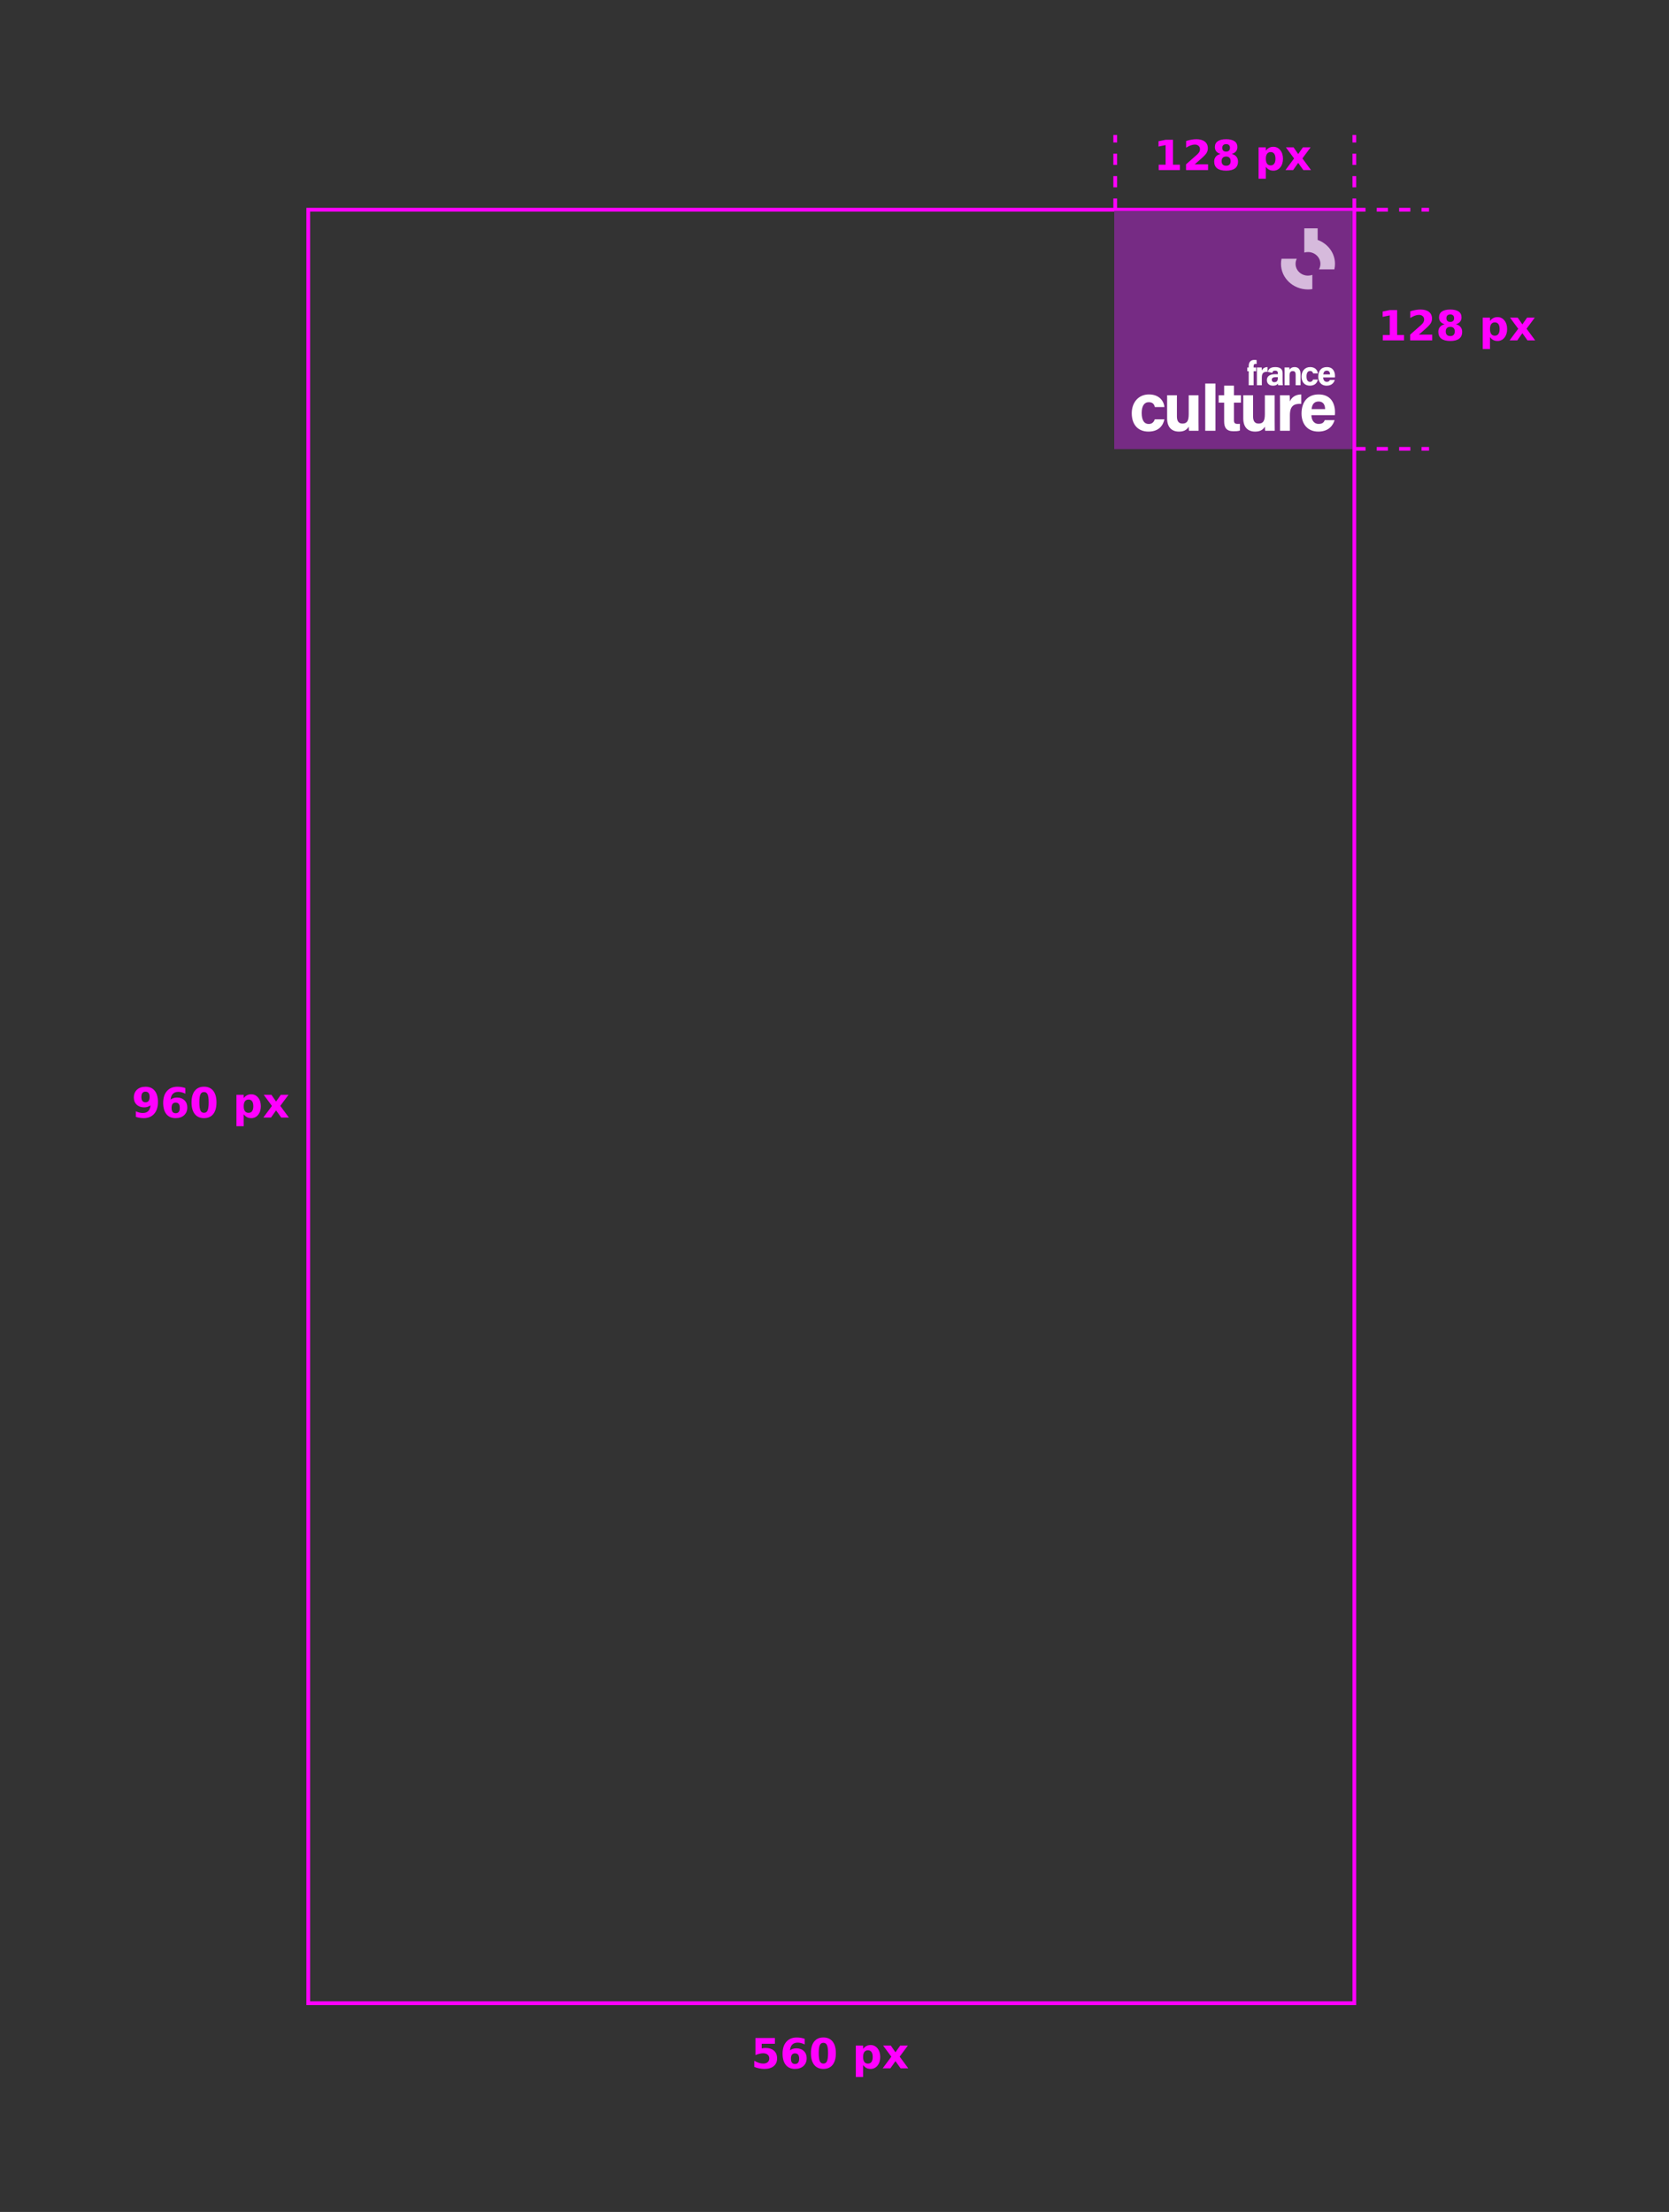 <?xml version="1.0" encoding="UTF-8" standalone="no"?>
<!-- Created with Inkscape (http://www.inkscape.org/) -->

<svg
   width="893.469"
   height="1184"
   viewBox="0 0 236.397 313.267"
   version="1.1"
   id="svg1"
   xml:space="preserve"
   sodipodi:docname="mea-france-culture.svg"
   inkscape:version="1.4 (e7c3feb100, 2024-10-09)"
   xmlns:inkscape="http://www.inkscape.org/namespaces/inkscape"
   xmlns:sodipodi="http://sodipodi.sourceforge.net/DTD/sodipodi-0.dtd"
   xmlns="http://www.w3.org/2000/svg"
   xmlns:svg="http://www.w3.org/2000/svg"><rect x="0" y="0" width="236.397" height="313.267" fill="#333333" stroke="none"/><sodipodi:namedview
     id="namedview1"
     pagecolor="#ffffff"
     bordercolor="#999999"
     borderopacity="1"
     inkscape:showpageshadow="2"
     inkscape:pageopacity="0"
     inkscape:pagecheckerboard="0"
     inkscape:deskcolor="#d1d1d1"
     inkscape:zoom="0.97972993"
     inkscape:cx="447.06198"
     inkscape:cy="591.99988"
     inkscape:window-width="2560"
     inkscape:window-height="1371"
     inkscape:window-x="0"
     inkscape:window-y="32"
     inkscape:window-maximized="1"
     inkscape:current-layer="svg1" /><defs
     id="defs1" /><g
     id="layer1"
     transform="translate(380.692,-66.316)"><g
       id="g123"
       transform="translate(-232.833)"><path
         id="rect18"
         style="fill:none;stroke:#ff00ff;stroke-width:0.529;stroke-miterlimit:17;paint-order:fill markers stroke"
         d="M -104.2,96.017 H 43.967 V 350.017 H -104.2 Z" /><g
         id="g8-22"
         transform="matrix(0.09,0,0,-0.09,-30.637,141.043)"
         style="stroke-width:3.906"><path
           d="M 451.074,123.561 H 826.074 V 498.561 H 451.074 Z"
           style="fill:#762b84;fill-opacity:1;fill-rule:nonzero;stroke:none;stroke-width:0.613"
           id="path1008" /><path
           id="path864"
           style="fill:#ffffff;fill-opacity:1;fill-rule:nonzero;stroke:none;stroke-width:0.613"
           d="m 708.563,236.017 c 0,-3.668 -0.593,-7.119 -5.5,-7.119 -2.804,0 -4.045,1.726 -4.045,3.721 0,2.696 1.726,4.153 6.417,4.153 h 3.128 z m 7.551,-4.746 V 242.974 c 0,6.685 -4.098,9.598 -11.54,9.653 -7.664,0 -10.92,-3.23 -11.773,-7.488 l 7.134,-1.465 c 0.323,2.049 1.079,3.398 4.313,3.398 3.614,0 4.315,-1.942 4.315,-3.936 v -1.672 h -3.99 c -8.197,0 -13.267,-2.966 -13.267,-9.329 0,-4.315 2.804,-8.738 9.546,-8.738 4.961,0 6.849,1.834 7.872,3.398 0,-0.7 0.162,-2.211 0.378,-2.749 h 7.387 c -0.162,0.647 -0.377,4.53 -0.377,7.226 m 74.611,9.815 c -0.055,3.236 -1.349,5.987 -5.123,5.987 -3.668,0 -5.178,-2.536 -5.502,-5.987 z m -10.787,-4.745 c 0,-3.506 1.78,-6.904 5.608,-6.904 3.236,0 4.153,1.295 4.908,2.966 h 7.712 c -0.972,-3.396 -4.045,-9.006 -12.782,-9.006 -9.221,0 -13.212,6.85 -13.212,14.184 0,8.789 4.476,15.046 13.482,15.046 9.546,0 12.835,-6.957 12.835,-13.914 0,-0.97 0,-1.564 -0.108,-2.372 h -18.444 m -8.403,-3.289 c -0.917,-4.638 -4.206,-9.654 -12.51,-9.654 -8.683,0 -13.159,5.987 -13.159,14.399 0,8.251 5.015,14.831 13.536,14.831 9.383,0 12.025,-6.795 12.134,-9.923 h -7.496 c -0.485,2.266 -1.78,3.828 -4.8,3.828 -3.559,0 -5.555,-3.073 -5.555,-8.466 0,-5.987 2.157,-8.683 5.5,-8.683 2.697,0 4.1,1.564 4.8,3.668 h 7.551 m -52.311,11.864 c 0,2.372 0,4.961 -0.053,7.064 h 7.496 c 0.162,-0.754 0.27,-2.696 0.323,-3.558 0.917,1.726 3.183,4.206 8.089,4.206 5.61,0 9.223,-3.829 9.223,-10.84 v -17.742 h -7.712 v 16.878 c 0,3.183 -1.024,5.447 -4.475,5.447 -3.291,0 -5.125,-1.834 -5.125,-6.794 v -15.531 h -7.766 v 20.87 m -43.626,-0.539 c 0,2.804 0,5.23 -0.055,7.602 h 7.604 c 0.108,-0.647 0.217,-3.396 0.217,-4.907 1.24,3.181 4.206,5.5 8.951,5.555 v -7.389 c -5.608,0.162 -8.951,-1.347 -8.951,-9.006 v -12.187 h -7.766 v 20.331 M 662.74,224.045 V 246.155 h -2.27 v 5.823 h 2.27 v 2.427 c 0,5.77 2.859,9.546 8.899,9.546 1.24,0 2.858,-0.108 3.559,-0.323 v -6.095 c -0.432,0.055 -1.025,0.108 -1.619,0.108 -2.264,0 -3.128,-0.809 -3.128,-3.829 v -1.834 h 3.939 V 246.155 h -3.939 v -22.11 h -7.712 m 120.219,-37.524 c -0.105,6.473 -2.696,11.975 -10.246,11.975 -7.332,0 -10.352,-5.073 -11,-11.975 z m -21.57,-9.49 c 0,-7.012 3.559,-13.806 11.218,-13.806 6.47,0 8.304,2.587 9.813,5.932 h 15.425 c -1.942,-6.794 -8.089,-18.012 -25.561,-18.012 -18.444,0 -26.425,13.699 -26.425,28.367 0,17.579 8.951,30.092 26.963,30.092 19.089,0 25.668,-13.914 25.668,-27.828 0,-1.941 0,-3.126 -0.215,-4.745 h -36.886 m -49.368,16.071 c 0,5.607 0,10.461 -0.108,15.206 h 15.208 c 0.215,-1.295 0.43,-6.797 0.43,-9.813 2.481,6.36 8.413,10.998 17.905,11.108 v -14.776 c -11.217,0.323 -17.905,-2.697 -17.905,-18.012 v -24.376 h -15.53 v 40.662 m -8.453,-24.484 c 0,-5.283 0,-11.218 0.105,-16.178 h -15.098 c -0.217,1.51 -0.323,4.53 -0.432,6.47 -3.344,-5.608 -8.196,-7.766 -15.423,-7.766 -11.325,0 -18.552,6.904 -18.552,20.708 v 36.456 h 15.425 v -33.327 c 0,-6.148 1.942,-11.218 8.628,-11.218 7.01,0 9.923,3.778 9.923,14.778 v 29.767 h 15.425 V 168.619 m -88.123,39.69 h 8.628 v 15.1 h 15.425 v -15.1 h 11 v -11.647 h -11 v -27.612 c 0,-4.206 1.294,-5.825 5.93,-5.825 0.864,0 2.372,0 3.453,0.11 v -10.571 c -3.021,-1.077 -7.227,-1.077 -10.355,-1.077 -10.892,0 -14.453,5.822 -14.453,15.637 v 29.339 h -8.628 v 11.647 m -5.062,18.441 v -74.309 h -16.07 v 74.309 H 610.383 M 583.724,168.619 c 0,-5.283 0,-11.218 0.108,-16.178 h -15.1 c -0.215,1.51 -0.325,4.53 -0.432,6.47 -3.344,-5.608 -8.196,-7.766 -15.423,-7.766 -11.325,0 -18.551,6.904 -18.551,20.708 v 36.456 h 15.423 v -33.327 c 0,-6.148 1.942,-11.218 8.628,-11.218 7.01,0 9.923,3.778 9.923,14.778 v 29.767 h 15.423 V 168.619 m -53.728,1.834 c -1.834,-9.276 -8.413,-19.307 -25.021,-19.307 -17.367,0 -26.318,11.972 -26.318,28.797 0,16.502 10.031,29.662 27.071,29.662 18.767,0 24.051,-13.591 24.267,-19.846 h -14.991 c -0.972,4.531 -3.559,7.657 -9.6,7.657 -7.119,0 -11.108,-6.147 -11.108,-16.932 0,-11.975 4.313,-17.367 11.002,-17.367 5.392,0 8.196,3.129 9.598,7.335 h 15.1" /><path
           id="path868"
           style="fill:#d6badc;fill-opacity:1;fill-rule:nonzero;stroke:none;stroke-width:0.613"
           d="m 756.004,374.813 c -23.465,0 -42.487,18.048 -42.487,40.31 0,2.732 0.289,5.4 0.835,7.979 h 23.999 c -1.217,-2.416 -1.898,-5.122 -1.898,-7.979 0,-10.245 8.753,-18.549 19.551,-18.549 2.405,0 4.71,0.413 6.839,1.168 v -22.407 c -2.226,-0.342 -4.511,-0.523 -6.839,-0.523 m 41.49,31.606 h -24.223 c 1.457,2.595 2.284,5.558 2.284,8.705 0,10.245 -8.753,18.549 -19.551,18.549 -2.021,0 -3.969,-0.29 -5.803,-0.831 v 38.136 h 21.036 v -18.216 c 15.938,-5.811 27.254,-20.469 27.254,-37.638 0,-2.989 -0.347,-5.9 -0.997,-8.705" /></g><path
         style="fill:#ffffff;stroke:#ff00ff;stroke-width:0.529;stroke-linejoin:miter;stroke-miterlimit:17;stroke-dasharray:1.587, 1.587;stroke-dashoffset:0;paint-order:fill markers stroke"
         d="M 10.1,96.017 V 85.434"
         id="path17" /><path
         style="fill:#ffffff;stroke:#ff00ff;stroke-width:0.529;stroke-linejoin:miter;stroke-miterlimit:17;stroke-dasharray:1.587, 1.587;stroke-dashoffset:0;paint-order:fill markers stroke"
         d="M 43.967,96.017 V 85.434"
         id="path18" /><path
         style="fill:#ffffff;stroke:#ff00ff;stroke-width:0.529;stroke-linejoin:miter;stroke-miterlimit:17;stroke-dasharray:1.587, 1.587;stroke-dashoffset:0;paint-order:fill markers stroke"
         d="m 43.967,96.017 h 10.583"
         id="path19" /><path
         style="fill:#ffffff;stroke:#ff00ff;stroke-width:0.529;stroke-linejoin:miter;stroke-miterlimit:17;stroke-dasharray:1.587, 1.587;stroke-dashoffset:0;paint-order:fill markers stroke"
         d="m 43.967,129.884 h 10.583"
         id="path20" /><path
         style="font-weight:bold;font-size:5.889px;line-height:1.2;font-family:Sans;-inkscape-font-specification:'Sans Bold';letter-spacing:0px;word-spacing:0px;fill:#ff00ff;stroke-width:0.529;stroke-miterlimit:17;stroke-dasharray:1.588, 1.588;paint-order:fill markers stroke"
         d="m 16.258,89.639 h 0.978 v -2.775 l -1.004,0.207 v -0.753 l 0.998,-0.207 h 1.052 v 3.528 h 0.978 v 0.765 h -3.002 z m 5.104,-0.049 h 1.889 v 0.814 H 20.131 V 89.59 l 1.567,-1.383 q 0.21,-0.19 0.311,-0.371 0.101,-0.181 0.101,-0.377 0,-0.302 -0.204,-0.486 -0.201,-0.184 -0.538,-0.184 -0.259,0 -0.566,0.112 -0.308,0.109 -0.658,0.328 v -0.943 q 0.374,-0.124 0.739,-0.187 0.365,-0.066 0.716,-0.066 0.771,0 1.196,0.339 0.428,0.339 0.428,0.946 0,0.351 -0.181,0.656 -0.181,0.302 -0.762,0.811 z m 4.451,-1.107 q -0.311,0 -0.477,0.17 -0.167,0.17 -0.167,0.486 0,0.316 0.167,0.486 0.167,0.167 0.477,0.167 0.308,0 0.472,-0.167 0.164,-0.17 0.164,-0.486 0,-0.319 -0.164,-0.486 -0.164,-0.17 -0.472,-0.17 z m -0.808,-0.365 q -0.391,-0.118 -0.589,-0.362 -0.198,-0.244 -0.198,-0.61 0,-0.543 0.405,-0.828 0.405,-0.285 1.19,-0.285 0.779,0 1.185,0.285 0.405,0.282 0.405,0.828 0,0.365 -0.201,0.61 -0.198,0.244 -0.589,0.362 0.437,0.121 0.658,0.394 0.224,0.27 0.224,0.684 0,0.638 -0.426,0.966 -0.423,0.325 -1.257,0.325 -0.837,0 -1.265,-0.325 -0.426,-0.328 -0.426,-0.966 0,-0.414 0.221,-0.684 0.224,-0.273 0.661,-0.394 z m 0.259,-0.86 q 0,0.256 0.141,0.394 0.144,0.138 0.408,0.138 0.259,0 0.4,-0.138 0.141,-0.138 0.141,-0.394 0,-0.256 -0.141,-0.391 -0.141,-0.138 -0.4,-0.138 -0.265,0 -0.408,0.138 -0.141,0.138 -0.141,0.391 z m 6.171,2.68 v 1.691 h -1.029 v -4.445 h 1.029 v 0.472 q 0.213,-0.282 0.472,-0.414 0.259,-0.135 0.595,-0.135 0.595,0 0.978,0.474 0.382,0.472 0.382,1.216 0,0.745 -0.382,1.219 -0.382,0.472 -0.978,0.472 -0.336,0 -0.595,-0.132 -0.259,-0.135 -0.472,-0.417 z m 0.684,-2.085 q -0.331,0 -0.509,0.244 -0.175,0.242 -0.175,0.699 0,0.457 0.175,0.702 0.178,0.242 0.509,0.242 0.331,0 0.503,-0.242 0.175,-0.242 0.175,-0.702 0,-0.46 -0.175,-0.702 -0.173,-0.242 -0.503,-0.242 z m 3.315,0.903 -1.162,-1.573 h 1.09 l 0.658,0.955 0.667,-0.955 h 1.09 l -1.162,1.567 1.219,1.653 h -1.09 l -0.725,-1.018 -0.716,1.018 h -1.09 z"
         id="text68"
         aria-label="128 px" /><path
         style="font-weight:bold;font-size:5.889px;line-height:1.2;font-family:Sans;-inkscape-font-specification:'Sans Bold';letter-spacing:0px;word-spacing:0px;fill:#ff00ff;stroke-width:0.529;stroke-miterlimit:17;stroke-dasharray:1.588, 1.588;paint-order:fill markers stroke"
         d="m 48.006,113.758 h 0.978 v -2.775 l -1.004,0.207 v -0.753 l 0.998,-0.207 h 1.052 v 3.528 h 0.978 v 0.765 h -3.002 z m 5.104,-0.049 h 1.889 v 0.814 h -3.12 v -0.814 l 1.567,-1.383 q 0.21,-0.19 0.311,-0.371 0.101,-0.181 0.101,-0.377 0,-0.302 -0.204,-0.486 -0.201,-0.184 -0.538,-0.184 -0.259,0 -0.566,0.112 -0.308,0.109 -0.658,0.328 v -0.943 q 0.374,-0.124 0.739,-0.187 0.365,-0.066 0.716,-0.066 0.771,0 1.196,0.339 0.428,0.339 0.428,0.946 0,0.351 -0.181,0.656 -0.181,0.302 -0.762,0.811 z m 4.451,-1.107 q -0.311,0 -0.477,0.17 -0.167,0.17 -0.167,0.486 0,0.316 0.167,0.486 0.167,0.167 0.477,0.167 0.308,0 0.472,-0.167 0.164,-0.17 0.164,-0.486 0,-0.319 -0.164,-0.486 -0.164,-0.17 -0.472,-0.17 z m -0.808,-0.365 q -0.391,-0.118 -0.589,-0.362 -0.198,-0.244 -0.198,-0.61 0,-0.543 0.405,-0.828 0.405,-0.285 1.19,-0.285 0.779,0 1.185,0.285 0.405,0.282 0.405,0.828 0,0.365 -0.201,0.61 -0.198,0.244 -0.589,0.362 0.437,0.121 0.658,0.394 0.224,0.27 0.224,0.684 0,0.638 -0.426,0.966 -0.423,0.325 -1.257,0.325 -0.837,0 -1.265,-0.325 -0.426,-0.328 -0.426,-0.966 0,-0.414 0.221,-0.684 0.224,-0.273 0.661,-0.394 z m 0.259,-0.86 q 0,0.256 0.141,0.394 0.144,0.138 0.408,0.138 0.259,0 0.4,-0.138 0.141,-0.138 0.141,-0.394 0,-0.256 -0.141,-0.391 -0.141,-0.138 -0.4,-0.138 -0.265,0 -0.408,0.138 -0.141,0.138 -0.141,0.391 z m 6.171,2.68 v 1.691 h -1.029 v -4.445 h 1.029 v 0.472 q 0.213,-0.282 0.472,-0.414 0.259,-0.135 0.595,-0.135 0.595,0 0.978,0.474 0.382,0.472 0.382,1.216 0,0.745 -0.382,1.219 -0.382,0.472 -0.978,0.472 -0.336,0 -0.595,-0.132 -0.259,-0.135 -0.472,-0.417 z m 0.684,-2.085 q -0.331,0 -0.509,0.244 -0.175,0.242 -0.175,0.699 0,0.457 0.175,0.702 0.178,0.242 0.509,0.242 0.331,0 0.503,-0.242 0.175,-0.242 0.175,-0.702 0,-0.46 -0.175,-0.702 -0.173,-0.242 -0.503,-0.242 z m 3.315,0.903 -1.162,-1.573 h 1.09 l 0.658,0.955 0.667,-0.955 h 1.09 l -1.162,1.567 1.219,1.653 h -1.09 l -0.725,-1.018 -0.716,1.018 h -1.09 z"
         id="text71"
         aria-label="128 px" /><path
         style="font-weight:bold;font-size:5.889px;line-height:1.2;font-family:Sans;-inkscape-font-specification:'Sans Bold';letter-spacing:0px;word-spacing:0px;fill:#ff00ff;stroke-width:0.529;stroke-miterlimit:17;stroke-dasharray:1.588, 1.588;paint-order:fill markers stroke"
         d="m -40.854,354.948 h 2.752 v 0.814 h -1.869 v 0.664 q 0.127,-0.035 0.253,-0.052 0.129,-0.02 0.267,-0.02 0.785,0 1.222,0.394 0.437,0.391 0.437,1.093 0,0.696 -0.477,1.09 -0.474,0.394 -1.32,0.394 -0.365,0 -0.725,-0.072 -0.357,-0.069 -0.71,-0.213 v -0.871 q 0.351,0.201 0.664,0.302 0.316,0.101 0.595,0.101 0.403,0 0.633,-0.196 0.233,-0.198 0.233,-0.535 0,-0.339 -0.233,-0.535 -0.23,-0.196 -0.633,-0.196 -0.239,0 -0.509,0.063 -0.27,0.06 -0.581,0.19 z m 5.604,2.174 q -0.29,0 -0.437,0.19 -0.144,0.187 -0.144,0.564 0,0.377 0.144,0.566 0.147,0.187 0.437,0.187 0.293,0 0.437,-0.187 0.147,-0.19 0.147,-0.566 0,-0.377 -0.147,-0.564 -0.144,-0.19 -0.437,-0.19 z m 1.369,-2.062 v 0.794 q -0.273,-0.129 -0.515,-0.19 -0.242,-0.063 -0.472,-0.063 -0.495,0 -0.771,0.276 -0.276,0.273 -0.322,0.814 0.19,-0.141 0.411,-0.21 0.221,-0.072 0.483,-0.072 0.658,0 1.061,0.385 0.405,0.385 0.405,1.009 0,0.69 -0.451,1.107 -0.451,0.414 -1.211,0.414 -0.837,0 -1.297,-0.564 -0.457,-0.566 -0.457,-1.604 0,-1.064 0.535,-1.671 0.538,-0.61 1.472,-0.61 0.296,0 0.575,0.046 0.279,0.046 0.552,0.138 z m 3.307,2.03 q 0,-0.805 -0.152,-1.133 -0.15,-0.331 -0.506,-0.331 -0.357,0 -0.509,0.331 -0.152,0.328 -0.152,1.133 0,0.814 0.152,1.147 0.152,0.334 0.509,0.334 0.354,0 0.506,-0.334 0.152,-0.334 0.152,-1.147 z m 1.107,0.009 q 0,1.067 -0.46,1.648 -0.46,0.578 -1.305,0.578 -0.848,0 -1.308,-0.578 -0.46,-0.581 -0.46,-1.648 0,-1.07 0.46,-1.648 0.46,-0.581 1.308,-0.581 0.845,0 1.305,0.581 0.46,0.578 0.46,1.648 z m 3.856,1.676 v 1.691 h -1.029 v -4.445 h 1.029 v 0.472 q 0.213,-0.282 0.472,-0.414 0.259,-0.135 0.595,-0.135 0.595,0 0.978,0.474 0.382,0.472 0.382,1.216 0,0.745 -0.382,1.219 -0.382,0.472 -0.978,0.472 -0.336,0 -0.595,-0.132 -0.259,-0.135 -0.472,-0.417 z m 0.684,-2.085 q -0.331,0 -0.509,0.244 -0.175,0.242 -0.175,0.699 0,0.457 0.175,0.702 0.178,0.242 0.509,0.242 0.331,0 0.503,-0.242 0.175,-0.242 0.175,-0.702 0,-0.46 -0.175,-0.702 -0.173,-0.242 -0.503,-0.242 z m 3.315,0.903 -1.162,-1.573 h 1.09 l 0.658,0.955 0.667,-0.955 h 1.09 l -1.162,1.567 1.219,1.653 h -1.09 l -0.725,-1.018 -0.716,1.018 h -1.09 z"
         id="text82"
         aria-label="560 px" /><path
         style="font-weight:bold;font-size:5.889px;line-height:1.2;font-family:Sans;-inkscape-font-specification:'Sans Bold';letter-spacing:0px;word-spacing:0px;fill:#ff00ff;stroke-width:0.529;stroke-miterlimit:17;stroke-dasharray:1.588, 1.588;paint-order:fill markers stroke"
         d="m -128.618,224.495 v -0.794 q 0.265,0.124 0.506,0.187 0.242,0.06 0.477,0.06 0.495,0 0.771,-0.273 0.276,-0.276 0.325,-0.817 -0.196,0.144 -0.417,0.216 -0.221,0.072 -0.48,0.072 -0.658,0 -1.064,-0.382 -0.403,-0.385 -0.403,-1.012 0,-0.693 0.449,-1.11 0.451,-0.417 1.208,-0.417 0.84,0 1.3,0.566 0.46,0.566 0.46,1.602 0,1.064 -0.538,1.673 -0.538,0.607 -1.475,0.607 -0.302,0 -0.578,-0.046 -0.276,-0.043 -0.541,-0.132 z m 1.366,-2.067 q 0.29,0 0.437,-0.187 0.147,-0.19 0.147,-0.566 0,-0.374 -0.147,-0.564 -0.147,-0.19 -0.437,-0.19 -0.29,0 -0.437,0.19 -0.147,0.19 -0.147,0.564 0,0.377 0.147,0.566 0.147,0.187 0.437,0.187 z m 4.273,0.043 q -0.29,0 -0.437,0.19 -0.144,0.187 -0.144,0.564 0,0.377 0.144,0.566 0.147,0.187 0.437,0.187 0.293,0 0.437,-0.187 0.147,-0.19 0.147,-0.566 0,-0.377 -0.147,-0.564 -0.144,-0.19 -0.437,-0.19 z m 1.369,-2.062 v 0.794 q -0.273,-0.129 -0.515,-0.19 -0.242,-0.063 -0.472,-0.063 -0.495,0 -0.771,0.276 -0.276,0.273 -0.322,0.814 0.19,-0.141 0.411,-0.21 0.221,-0.072 0.483,-0.072 0.658,0 1.061,0.385 0.405,0.385 0.405,1.009 0,0.69 -0.451,1.107 -0.451,0.414 -1.211,0.414 -0.837,0 -1.297,-0.564 -0.457,-0.566 -0.457,-1.604 0,-1.064 0.535,-1.671 0.538,-0.61 1.472,-0.61 0.296,0 0.575,0.046 0.279,0.046 0.552,0.138 z m 3.307,2.03 q 0,-0.805 -0.152,-1.133 -0.15,-0.331 -0.506,-0.331 -0.357,0 -0.509,0.331 -0.152,0.328 -0.152,1.133 0,0.814 0.152,1.147 0.152,0.334 0.509,0.334 0.354,0 0.506,-0.334 0.152,-0.334 0.152,-1.147 z m 1.107,0.009 q 0,1.067 -0.46,1.648 -0.46,0.578 -1.305,0.578 -0.848,0 -1.308,-0.578 -0.46,-0.581 -0.46,-1.648 0,-1.07 0.46,-1.648 0.46,-0.581 1.308,-0.581 0.845,0 1.305,0.581 0.46,0.578 0.46,1.648 z m 3.856,1.676 v 1.691 h -1.029 v -4.445 h 1.029 v 0.472 q 0.213,-0.282 0.472,-0.414 0.259,-0.135 0.595,-0.135 0.595,0 0.978,0.474 0.382,0.472 0.382,1.216 0,0.745 -0.382,1.219 -0.382,0.472 -0.978,0.472 -0.336,0 -0.595,-0.132 -0.259,-0.135 -0.472,-0.417 z m 0.684,-2.085 q -0.331,0 -0.509,0.244 -0.175,0.242 -0.175,0.699 0,0.457 0.175,0.702 0.178,0.242 0.509,0.242 0.331,0 0.503,-0.242 0.175,-0.242 0.175,-0.702 0,-0.46 -0.175,-0.702 -0.173,-0.242 -0.503,-0.242 z m 3.315,0.903 -1.162,-1.573 h 1.09 l 0.658,0.955 0.667,-0.955 h 1.09 l -1.162,1.567 1.219,1.653 h -1.09 l -0.725,-1.018 -0.716,1.018 h -1.09 z"
         id="text89"
         aria-label="960 px" /></g></g></svg>
